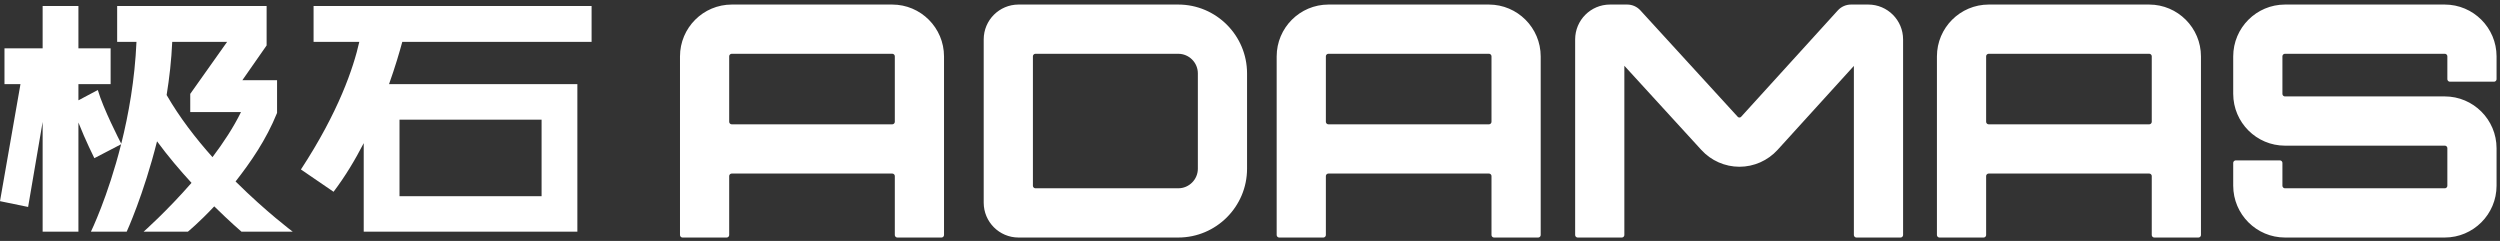 <?xml version="1.0" encoding="UTF-8"?>
<svg width="415px" height="40px" viewBox="0 0 415 40" version="1.1" xmlns="http://www.w3.org/2000/svg" xmlns:xlink="http://www.w3.org/1999/xlink">
    <rect x="0" y="0" width="415" height="40" fill="#333333" stroke="none"/>
    <title>编组 26</title>
    <g id="页面-2" stroke="none" stroke-width="1" fill="none" fill-rule="evenodd">
        <g id="Apple-TV备份-16" transform="translate(-753, -179)">
            <g id="编组" transform="translate(753, 180)">
                <path d="M66.318,31.565 L89.903,31.565 L89.903,18.861 L66.318,18.861 L66.318,31.565 Z M98.204,5.946 L98.204,4.29216543e-05 L52.053,4.29216543e-05 L52.053,5.946 L59.644,5.946 C58.686,10.221 56.234,17.539 49.954,27.132 L55.37,30.836 C57.29,28.303 58.953,25.535 60.378,22.762 L60.378,37.458 L95.843,37.458 L95.843,12.968 L64.58,12.968 C65.594,10.127 66.317,7.665 66.78,5.946 L98.204,5.946 Z" id="Fill-1" fill="#FFFFFF"></path>
                <path d="M27.661,14.771 C28.121,11.938 28.457,8.97 28.591,5.946 L37.702,5.946 L31.58,14.583 L31.58,17.601 L40.006,17.601 C38.76,20.145 37.08,22.698 35.273,25.087 C32.502,21.981 29.783,18.47 27.661,14.771 M45.992,17.746 L45.992,12.316 L40.229,12.316 L44.259,6.54 L44.259,0 L19.448,0 L19.448,5.946 L22.655,5.946 C22.381,12.207 21.348,17.996 20.129,22.859 C19.819,22.259 17.132,17.029 16.237,13.943 L13.018,15.651 L13.018,12.967 L18.364,12.967 L18.364,7.022 L13.018,7.022 L13.018,0.001 L7.078,0.001 L7.078,7.022 L0.743,7.022 L0.743,12.967 L3.398,12.967 C2.718,16.858 0.009,32.346 0,32.393 L4.667,33.354 C4.695,33.205 6.065,25.175 7.078,19.239 L7.078,37.453 L13.018,37.453 L13.018,19.336 C14.183,22.294 15.584,25.099 15.663,25.258 L20.107,22.945 C17.897,31.722 15.092,37.458 15.092,37.458 L21.032,37.458 C21.032,37.458 23.857,31.281 26.068,22.457 C27.876,24.922 29.878,27.275 31.791,29.355 C27.649,34.099 23.839,37.458 23.839,37.458 L31.189,37.458 C31.189,37.458 33.058,35.933 35.565,33.255 C38.192,35.842 40.085,37.458 40.085,37.458 L48.595,37.458 C48.595,37.458 44.208,34.191 39.105,29.123 C41.6,25.935 44.176,22.234 45.992,17.746" id="Fill-3" fill="#FFFFFF"></path>
                <path d="M357.621,19.206 C357.621,19.68 357.235,20.066 356.761,20.066 L330.128,20.066 C329.654,20.066 329.269,19.68 329.269,19.206 L329.269,8.361 C329.269,7.887 329.654,7.501 330.128,7.501 L356.761,7.501 C357.235,7.501 357.621,7.887 357.621,8.361 L357.621,19.206 Z M356.761,0.185 L330.128,0.185 C325.624,0.185 321.959,3.853 321.959,8.361 L321.959,38 L329.269,38 L329.269,28.242 C329.269,27.768 329.654,27.382 330.128,27.382 L356.761,27.382 C357.235,27.382 357.621,27.768 357.621,28.242 L357.621,38 L364.93,38 L364.93,8.361 C364.93,3.853 361.265,0.185 356.761,0.185 L356.761,0.185 Z" id="Fill-4" fill="#FFFFFF"></path>
                <path d="M357.621,19.206 C357.621,19.68 357.235,20.066 356.761,20.066 L330.128,20.066 C329.654,20.066 329.269,19.68 329.269,19.206 L329.269,8.361 C329.269,7.887 329.654,7.501 330.128,7.501 L356.761,7.501 C357.235,7.501 357.621,7.887 357.621,8.361 L357.621,19.206 Z M356.761,0.185 L330.128,0.185 C325.624,0.185 321.959,3.853 321.959,8.361 L321.959,38 L329.269,38 L329.269,28.242 C329.269,27.768 329.654,27.382 330.128,27.382 L356.761,27.382 C357.235,27.382 357.621,27.768 357.621,28.242 L357.621,38 L364.93,38 L364.93,8.361 C364.93,3.853 361.265,0.185 356.761,0.185 Z" id="Stroke-5" stroke="#FFFFFF" stroke-width="0.858" stroke-linejoin="round"></path>
                <path d="M148.968,19.206 C148.968,19.68 148.582,20.066 148.109,20.066 L121.476,20.066 C121.002,20.066 120.616,19.68 120.616,19.206 L120.616,8.361 C120.616,7.887 121.002,7.501 121.476,7.501 L148.109,7.501 C148.582,7.501 148.968,7.887 148.968,8.361 L148.968,19.206 Z M148.109,0.185 L121.476,0.185 C116.971,0.185 113.307,3.853 113.307,8.361 L113.307,38 L120.616,38 L120.616,28.242 C120.616,27.768 121.002,27.382 121.476,27.382 L148.109,27.382 C148.582,27.382 148.968,27.768 148.968,28.242 L148.968,38 L156.278,38 L156.278,8.361 C156.278,3.853 152.613,0.185 148.109,0.185 L148.109,0.185 Z" id="Fill-6" fill="#FFFFFF"></path>
                <path d="M148.968,19.206 C148.968,19.68 148.582,20.066 148.109,20.066 L121.476,20.066 C121.002,20.066 120.616,19.68 120.616,19.206 L120.616,8.361 C120.616,7.887 121.002,7.501 121.476,7.501 L148.109,7.501 C148.582,7.501 148.968,7.887 148.968,8.361 L148.968,19.206 Z M148.109,0.185 L121.476,0.185 C116.971,0.185 113.307,3.853 113.307,8.361 L113.307,38 L120.616,38 L120.616,28.242 C120.616,27.768 121.002,27.382 121.476,27.382 L148.109,27.382 C148.582,27.382 148.968,27.768 148.968,28.242 L148.968,38 L156.278,38 L156.278,8.361 C156.278,3.853 152.613,0.185 148.109,0.185 Z" id="Stroke-7" stroke="#FFFFFF" stroke-width="0.858" stroke-linejoin="round"></path>
                <path d="M248.017,19.206 C248.017,19.68 247.631,20.066 247.157,20.066 L220.525,20.066 C220.05,20.066 219.665,19.68 219.665,19.206 L219.665,8.361 C219.665,7.887 220.05,7.501 220.525,7.501 L247.157,7.501 C247.631,7.501 248.017,7.887 248.017,8.361 L248.017,19.206 Z M247.157,0.185 L220.525,0.185 C216.02,0.185 212.356,3.853 212.356,8.361 L212.356,38 L219.665,38 L219.665,28.242 C219.665,27.768 220.05,27.382 220.525,27.382 L247.157,27.382 C247.631,27.382 248.017,27.768 248.017,28.242 L248.017,38 L255.326,38 L255.326,8.361 C255.326,3.853 251.662,0.185 247.157,0.185 L247.157,0.185 Z" id="Fill-8" fill="#FFFFFF"></path>
                <path d="M248.017,19.206 C248.017,19.68 247.631,20.066 247.157,20.066 L220.525,20.066 C220.05,20.066 219.665,19.68 219.665,19.206 L219.665,8.361 C219.665,7.887 220.05,7.501 220.525,7.501 L247.157,7.501 C247.631,7.501 248.017,7.887 248.017,8.361 L248.017,19.206 Z M247.157,0.185 L220.525,0.185 C216.02,0.185 212.356,3.853 212.356,8.361 L212.356,38 L219.665,38 L219.665,28.242 C219.665,27.768 220.05,27.382 220.525,27.382 L247.157,27.382 C247.631,27.382 248.017,27.768 248.017,28.242 L248.017,38 L255.326,38 L255.326,8.361 C255.326,3.853 251.662,0.185 247.157,0.185 Z" id="Stroke-9" stroke="#FFFFFF" stroke-width="0.858" stroke-linejoin="round"></path>
                <path d="M199.273,27 C199.273,29.031 197.622,30.684 195.592,30.684 L171.893,30.684 C171.419,30.684 171.034,30.298 171.034,29.823 L171.034,8.361 C171.034,7.887 171.419,7.501 171.893,7.501 L195.592,7.501 C197.622,7.501 199.273,9.154 199.273,11.186 L199.273,27 Z M195.592,0.185 L169.072,0.185 C166.123,0.185 163.724,2.586 163.724,5.537 L163.724,32.647 C163.724,35.599 166.123,38 169.072,38 L195.592,38 C201.652,38 206.582,33.065 206.582,27 L206.582,11.186 C206.582,5.12 201.652,0.185 195.592,0.185 L195.592,0.185 Z" id="Fill-10" fill="#FFFFFF"></path>
                <path d="M199.273,27 C199.273,29.031 197.622,30.684 195.592,30.684 L171.893,30.684 C171.419,30.684 171.034,30.298 171.034,29.823 L171.034,8.361 C171.034,7.887 171.419,7.501 171.893,7.501 L195.592,7.501 C197.622,7.501 199.273,9.154 199.273,11.186 L199.273,27 Z M195.592,0.185 L169.072,0.185 C166.123,0.185 163.724,2.586 163.724,5.537 L163.724,32.647 C163.724,35.599 166.123,38 169.072,38 L195.592,38 C201.652,38 206.582,33.065 206.582,27 L206.582,11.186 C206.582,5.12 201.652,0.185 195.592,0.185 Z" id="Stroke-11" stroke="#FFFFFF" stroke-width="0.858" stroke-linejoin="round"></path>
                <path d="M310.135,0.185 L307.266,0.185 C306.556,0.185 305.875,0.487 305.398,1.012 L289.352,18.667 C289.198,18.838 288.977,18.936 288.746,18.936 C288.515,18.936 288.294,18.839 288.139,18.669 L271.982,1.006 C271.504,0.484 270.825,0.185 270.118,0.185 L267.251,0.185 C264.303,0.185 261.904,2.586 261.904,5.538 L261.904,38 L269.213,38 L269.213,9.574 C269.213,9.331 269.439,9.276 269.517,9.276 C269.597,9.276 269.666,9.309 269.726,9.374 L282.749,23.61 C284.285,25.289 286.47,26.252 288.746,26.252 C291.03,26.252 293.223,25.282 294.76,23.59 L307.66,9.396 C307.72,9.329 307.789,9.296 307.869,9.296 C307.948,9.296 308.173,9.351 308.173,9.594 L308.173,38 L315.483,38 L315.483,5.538 C315.483,2.586 313.084,0.185 310.135,0.185" id="Fill-12" fill="#FFFFFF"></path>
                <path d="M310.135,0.185 L307.266,0.185 C306.556,0.185 305.875,0.487 305.398,1.012 L289.352,18.667 C289.198,18.838 288.977,18.936 288.746,18.936 C288.515,18.936 288.294,18.839 288.139,18.669 L271.982,1.006 C271.504,0.484 270.825,0.185 270.118,0.185 L267.251,0.185 C264.303,0.185 261.904,2.586 261.904,5.538 L261.904,38 L269.213,38 L269.213,9.574 C269.213,9.331 269.439,9.276 269.517,9.276 C269.597,9.276 269.666,9.309 269.726,9.374 L282.749,23.61 C284.285,25.289 286.47,26.252 288.746,26.252 C291.03,26.252 293.223,25.282 294.76,23.59 L307.66,9.396 C307.72,9.329 307.789,9.296 307.869,9.296 C307.948,9.296 308.173,9.351 308.173,9.594 L308.173,38 L315.483,38 L315.483,5.538 C315.483,2.586 313.084,0.185 310.135,0.185 Z" id="Stroke-13" stroke="#FFFFFF" stroke-width="0.858" stroke-linejoin="round"></path>
                <path d="M414,12.133 L414,8.361 C414,3.853 410.335,0.185 405.831,0.185 L379.311,0.185 C374.807,0.185 371.142,3.853 371.142,8.361 L371.142,14.574 C371.142,19.083 374.807,22.751 379.311,22.751 L405.831,22.751 C406.305,22.751 406.69,23.137 406.69,23.611 L406.69,29.823 C406.69,30.298 406.305,30.683 405.831,30.683 L379.311,30.683 C378.837,30.683 378.452,30.298 378.452,29.823 L378.452,26.053 L371.142,26.053 L371.142,29.823 C371.142,34.332 374.807,38 379.311,38 L405.831,38 C410.335,38 414,34.332 414,29.823 L414,23.611 C414,19.102 410.335,15.434 405.831,15.434 L379.311,15.434 C378.837,15.434 378.452,15.048 378.452,14.574 L378.452,8.361 C378.452,7.887 378.837,7.501 379.311,7.501 L405.831,7.501 C406.305,7.501 406.69,7.887 406.69,8.361 L406.69,12.133 L414,12.133 Z" id="Fill-14" fill="#FFFFFF"></path>
                <path d="M414,12.133 L414,8.361 C414,3.853 410.335,0.185 405.831,0.185 L379.311,0.185 C374.807,0.185 371.142,3.853 371.142,8.361 L371.142,14.574 C371.142,19.083 374.807,22.751 379.311,22.751 L405.831,22.751 C406.305,22.751 406.69,23.137 406.69,23.611 L406.69,29.823 C406.69,30.298 406.305,30.683 405.831,30.683 L379.311,30.683 C378.837,30.683 378.452,30.298 378.452,29.823 L378.452,26.053 L371.142,26.053 L371.142,29.823 C371.142,34.332 374.807,38 379.311,38 L405.831,38 C410.335,38 414,34.332 414,29.823 L414,23.611 C414,19.102 410.335,15.434 405.831,15.434 L379.311,15.434 C378.837,15.434 378.452,15.048 378.452,14.574 L378.452,8.361 C378.452,7.887 378.837,7.501 379.311,7.501 L405.831,7.501 C406.305,7.501 406.69,7.887 406.69,8.361 L406.69,12.133 L414,12.133 Z" id="Stroke-15" stroke="#FFFFFF" stroke-width="0.858" stroke-linejoin="round"></path>
            </g>
        </g>
    </g>
</svg>